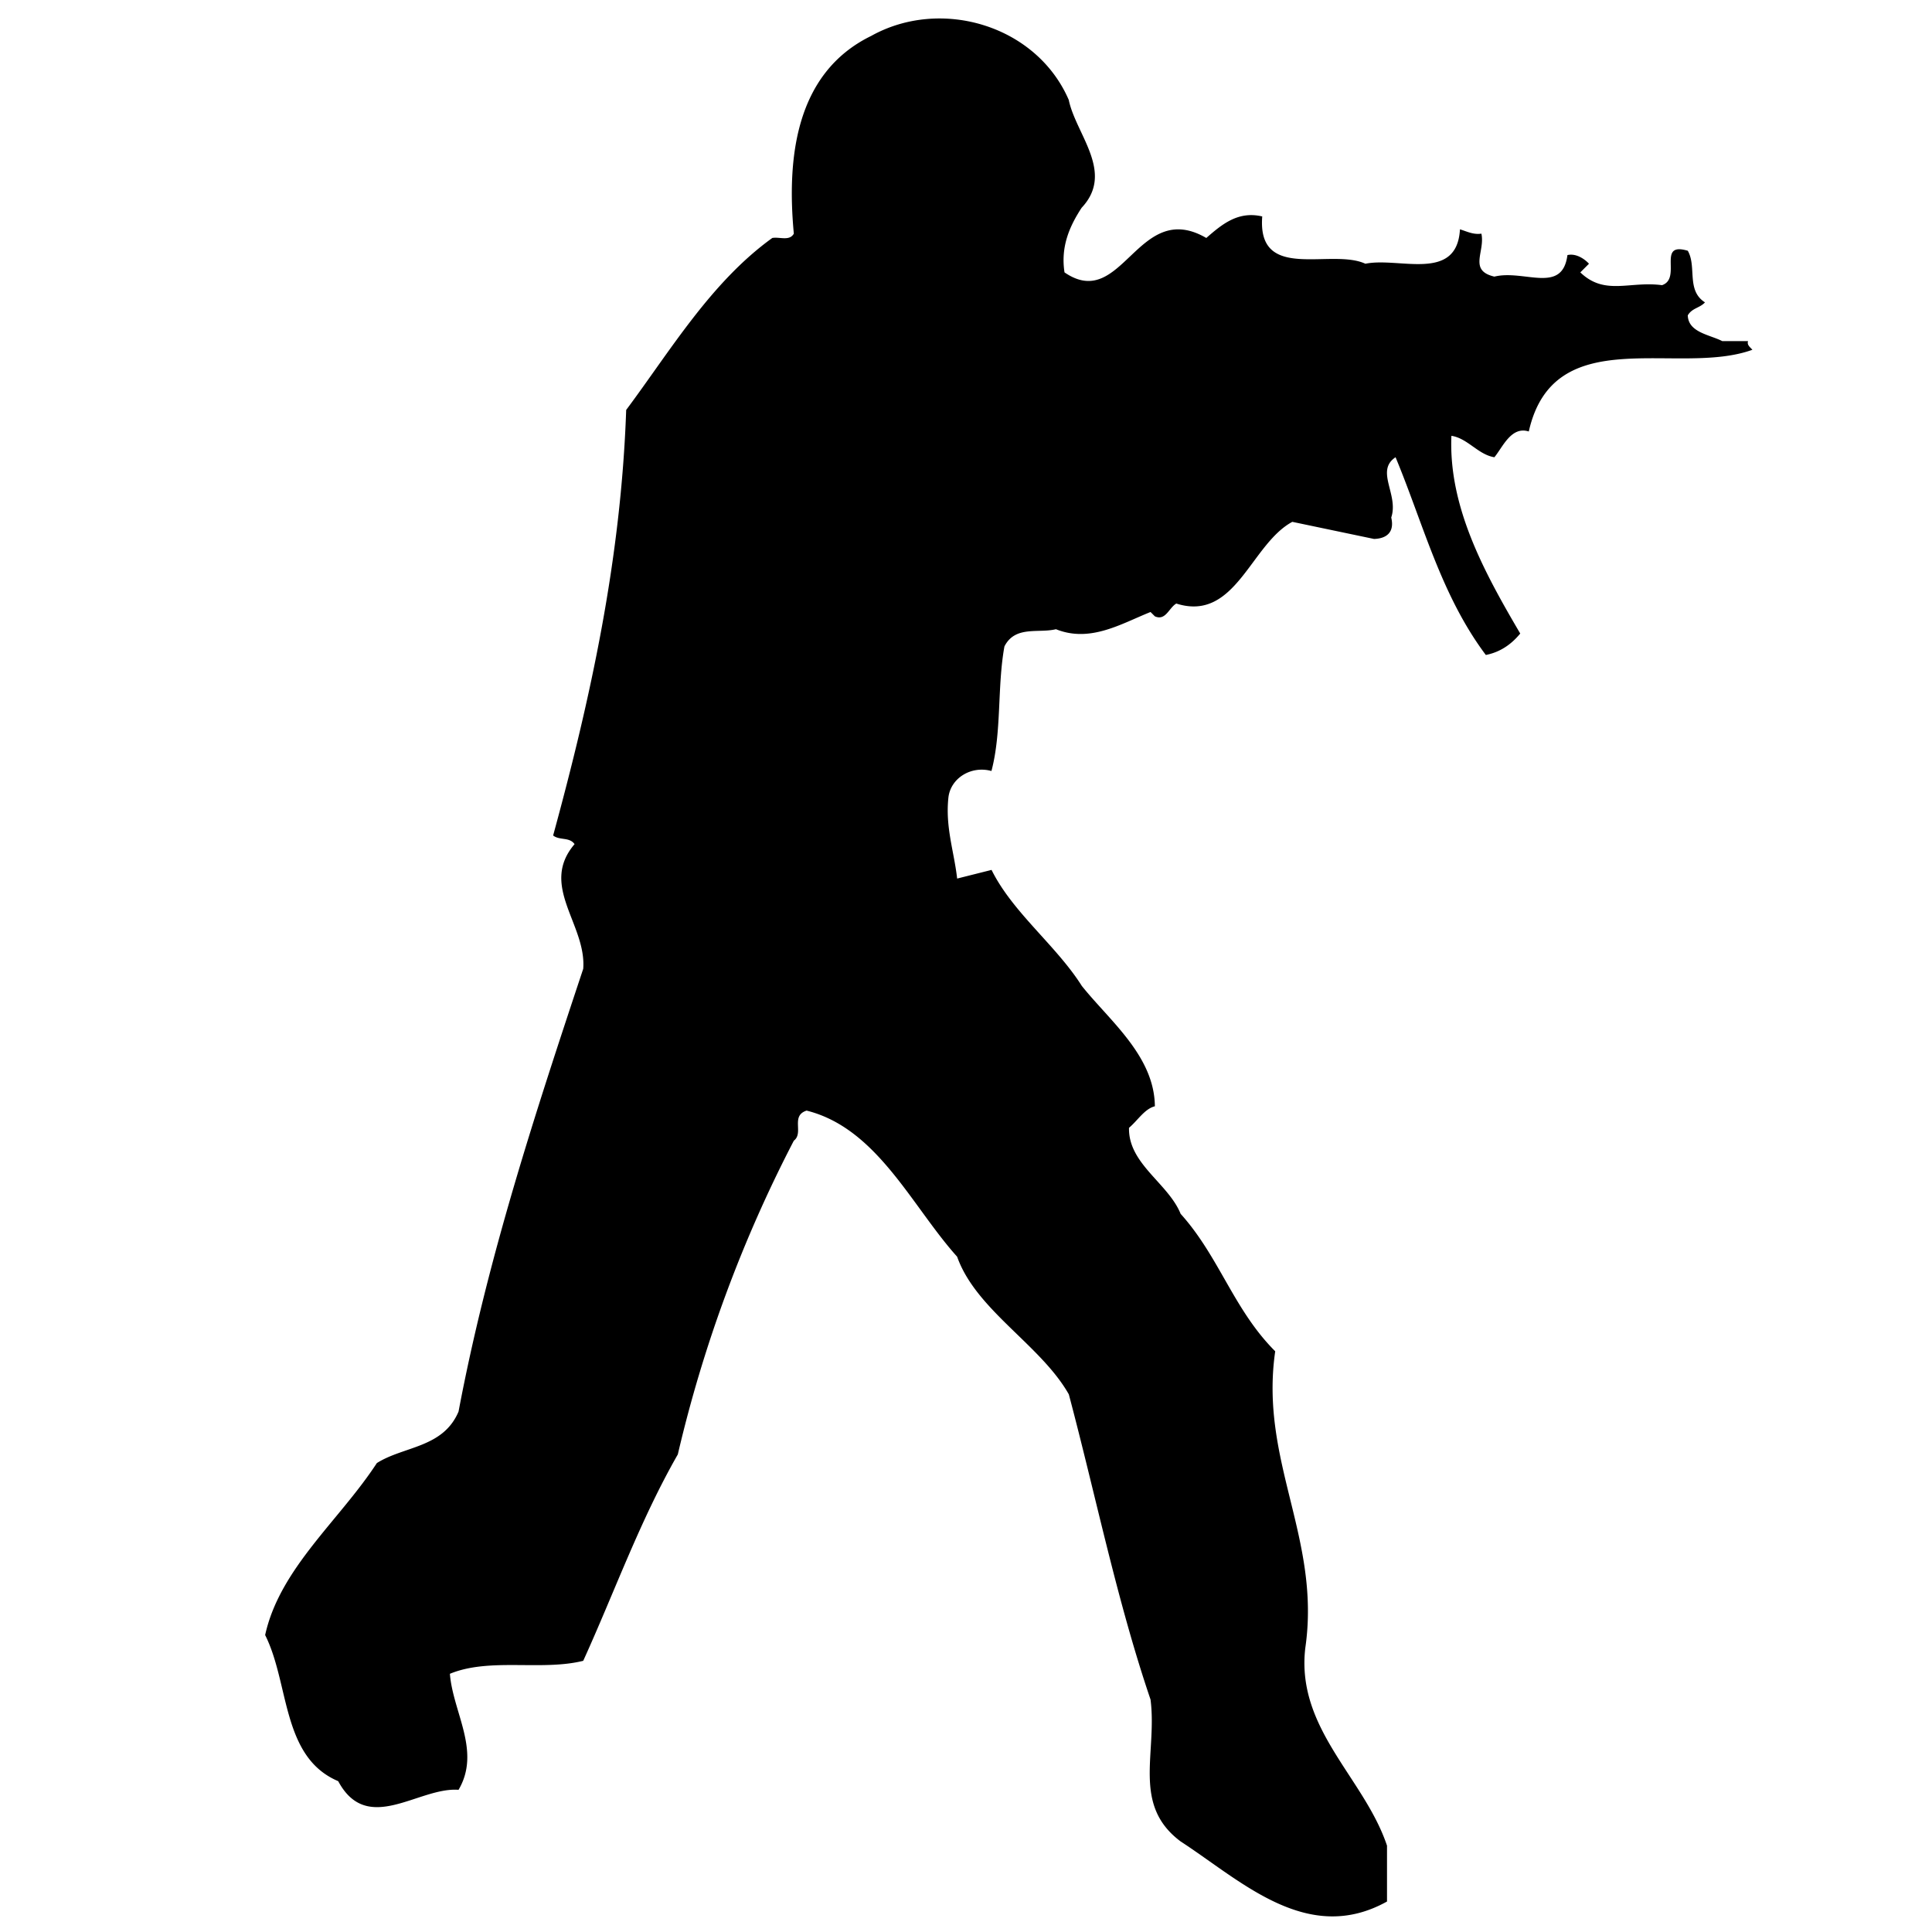 <?xml version="1.0"?>
<svg width="192.756" height="192.756" viewBox="0 0 192 192" xmlns="http://www.w3.org/2000/svg" xmlns:svg="http://www.w3.org/2000/svg">
 <g class="layer">
  <g clip-rule="evenodd" fill-rule="evenodd" id="svg_1">
   <path d="m106.22,9.97c0.73,3.42 4.57,7.17 1.27,10.68c-1.23,1.88 -2.09,3.9 -1.7,6.42c5.77,3.96 7.26,-7.39 14.09,-3.42c1.58,-1.38 3.17,-2.7 5.56,-2.14c-0.52,6.57 6.83,3.12 10.25,4.7c3.34,-0.69 9.1,1.88 9.4,-3.42c0.69,0.21 1.32,0.55 2.13,0.43c0.39,1.79 -1.32,3.66 1.29,4.27c2.95,-0.73 6.75,1.79 7.26,-2.14c0.95,-0.22 1.84,0.52 2.14,0.86l-0.86,0.86c2.44,2.34 4.87,0.84 8.12,1.27c2.01,-0.68 -0.56,-4.35 2.56,-3.42c0.91,1.58 -0.17,3.94 1.71,5.13c-0.51,0.56 -1.29,0.56 -1.71,1.29c0.05,1.7 2.18,1.92 3.43,2.56l2.56,0c-0.13,0.39 0.21,0.6 0.43,0.86c-7.39,2.69 -19.74,-2.91 -22.22,8.12c-1.75,-0.56 -2.6,1.58 -3.42,2.56c-1.62,-0.26 -2.65,-1.88 -4.27,-2.13c-0.3,7.09 3.3,13.62 6.84,19.65c-0.95,1.16 -2.09,1.87 -3.42,2.13c-4.45,-5.94 -6.2,-12.99 -8.97,-19.65c-2.05,1.36 0.34,3.71 -0.43,5.99c0.34,1.44 -0.43,2.09 -1.71,2.13l-8.12,-1.7c-4.14,2.22 -5.64,9.99 -11.53,8.12c-0.73,0.42 -1.06,1.75 -2.13,1.27l-0.43,-0.43c-2.91,1.16 -5.99,3.08 -9.4,1.71c-1.75,0.43 -4.05,-0.39 -5.12,1.71c-0.73,4.01 -0.26,8.49 -1.29,12.38c-2.01,-0.55 -4.01,0.69 -4.27,2.57c-0.34,2.99 0.56,5.43 0.86,8.12l3.42,-0.86c2.09,4.23 6.44,7.52 8.97,11.53c2.77,3.47 7.21,6.96 7.26,11.96c-1.03,0.26 -1.71,1.42 -2.57,2.14c-0.08,3.58 3.9,5.51 5.13,8.55c3.84,4.26 5.26,9.52 9.4,13.66c-1.58,10.9 4.57,18.59 2.99,29.48c-0.94,8.03 5.86,12.9 8.12,19.65l0,5.55c-7.91,4.4 -14.48,-2.05 -20.51,-5.97c-4.87,-3.64 -2.31,-8.75 -2.99,-14.1c-3.34,-9.82 -5.43,-20.2 -8.12,-30.33c-2.78,-4.91 -9.23,-8.38 -11.1,-13.68c-4.53,-5.04 -7.95,-12.77 -14.96,-14.52c-1.62,0.52 -0.25,2.22 -1.27,2.99a133.34,133.34 0 0 0 -11.53,31.18c-3.77,6.58 -6.29,13.68 -9.4,20.51c-4.14,1.03 -9.31,-0.34 -13.25,1.29c0.3,3.84 3.12,7.69 0.86,11.53c-3.97,-0.3 -9.05,4.57 -11.96,-0.86c-5.64,-2.39 -4.83,-9.69 -7.26,-14.52c1.45,-6.62 7.39,-11.4 11.1,-17.09c2.69,-1.7 6.58,-1.49 8.12,-5.12c2.87,-15.21 7.61,-29.61 12.39,-44c0.34,-4.4 -4.4,-8.25 -0.86,-12.39c-0.51,-0.73 -1.49,-0.35 -2.13,-0.86c3.71,-13.58 6.74,-27.39 7.26,-42.29c4.4,-5.9 8.42,-12.69 14.52,-17.09c0.73,-0.13 1.71,0.34 2.14,-0.43c-0.69,-7.35 0.08,-15.94 7.69,-19.65c6.92,-3.86 16.44,-1.08 19.65,6.4z" id="svg_5" fill="#000000"/>
   <path d="m113.36,48.29c-1.84,3.81 -7.89,0.36 -9.87,5.26c-1.24,-0.19 -2.69,-0.59 -3.29,-1.64l5.27,-4.28c2.83,-0.26 5.26,0.43 7.89,0.66z" fill="#000000" id="svg_6"/>
  </g>
 </g>
</svg>